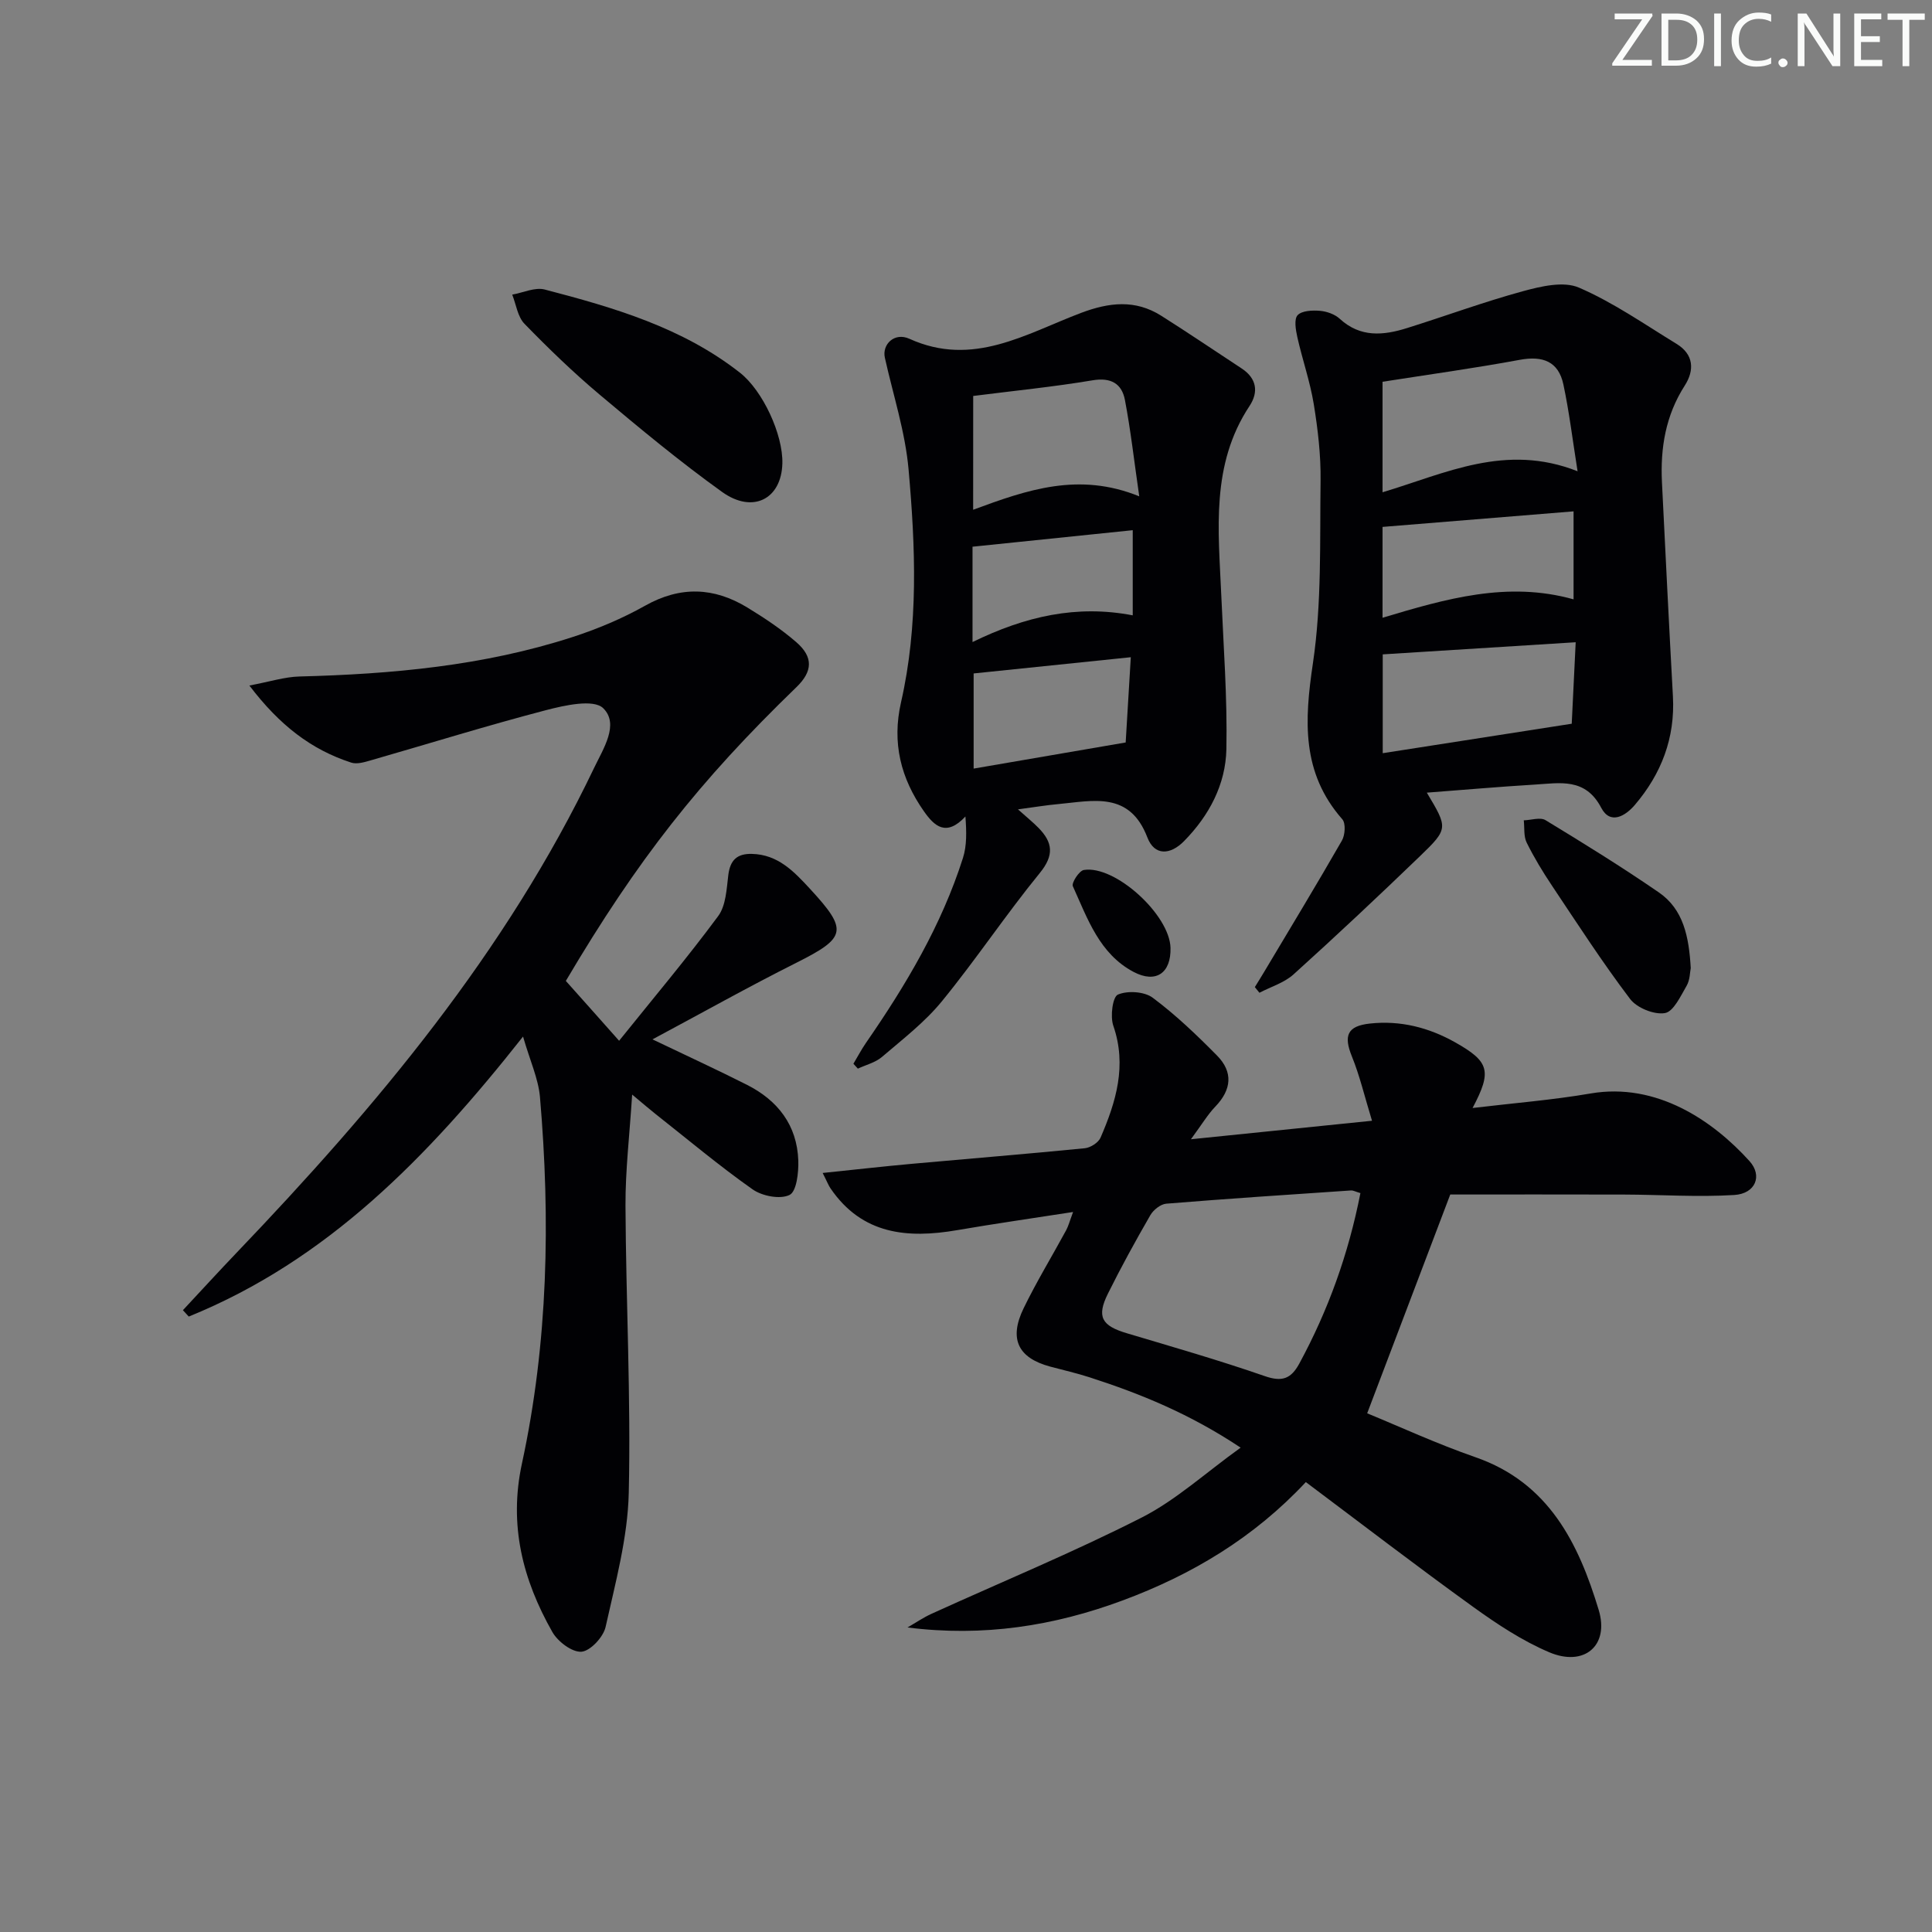 <svg enable-background="new 0 0 400 400" viewBox="0 0 400 400" xmlns="http://www.w3.org/2000/svg"><rect x="0" y="0" width="400" height="400" fill="#808080" stroke="none"/><g fill="#fafbfa"><path d="m342.2 3.2-6.3 9.2h6.1v1.2h-8.2v-.5l6.2-9.1h-5.7v-1.2h7.8v.4z"/><path d="m344 13.7v-10.9h3.1c1.6 0 3 .5 4.1 1.4 1.1 1 1.6 2.2 1.6 3.9s-.5 3-1.6 4-2.5 1.5-4.2 1.5h-3zm1.4-9.6v8.4h1.6c1.4 0 2.5-.4 3.2-1.1.8-.8 1.2-1.8 1.2-3.2s-.4-2.4-1.2-3.1-1.8-1-3.1-1z"/><path d="m356.3 2.8v10.9h-1.4v-10.9z"/><path d="m366.6 13.2c-.8.4-1.8.6-3 .6-1.6 0-2.8-.5-3.7-1.5s-1.4-2.3-1.4-3.9c0-1.7.5-3.2 1.6-4.2s2.4-1.6 4-1.6c1 0 1.9.1 2.6.4v1.5c-.8-.4-1.6-.6-2.6-.6-1.2 0-2.2.4-3 1.2s-1.1 1.9-1.1 3.3c0 1.3.4 2.3 1.1 3.1s1.6 1.1 2.8 1.1c1.1 0 2-.2 2.8-.7v1.3z"/><path d="m368.2 13c0-.3.1-.5.3-.6.2-.2.4-.3.6-.3.3 0 .5.1.7.3s.3.4.3.6-.1.5-.3.6c-.2.2-.4.3-.7.3s-.5-.1-.6-.3c-.2-.2-.3-.4-.3-.6z"/><path d="m381.1 13.7h-1.7l-5.5-8.4c-.2-.2-.3-.5-.4-.7 0 .2.1.8.1 1.5v7.6h-1.4v-10.9h1.8l5.3 8.3c.3.4.4.6.4.8 0-.3-.1-.8-.1-1.6v-7.5h1.4v10.9z"/><path d="m389.7 13.7h-5.8v-10.9h5.6v1.2h-4.2v3.5h3.9v1.2h-3.9v3.7h4.4z"/><path d="m398.4 4.1h-3.1v9.6h-1.4v-9.6h-3.1v-1.3h7.7v1.3z"/></g><path d="m300.26 247.31c-5.59 14.72-11.28 29.7-17.2 45.3 6.56 2.69 14.36 6.29 22.44 9.1 15.18 5.28 21.32 17.82 25.49 31.6 2.26 7.45-3.04 11.85-10.27 8.76-5.57-2.37-10.78-5.82-15.72-9.38-11.6-8.36-22.95-17.08-34.64-25.84-10.77 11.53-23.62 19.2-37.97 24.52-14.2 5.27-28.83 7.57-44.5 5.58 1.65-.95 3.24-2.04 4.97-2.83 14.5-6.6 29.27-12.69 43.46-19.9 7.13-3.62 13.23-9.25 20.54-14.5-10.55-7.02-20.74-11.16-31.27-14.56-2.68-.87-5.44-1.49-8.16-2.22-6.64-1.79-8.59-5.7-5.51-12.06 2.68-5.52 5.89-10.78 8.82-16.18.46-.85.7-1.81 1.43-3.77-8.51 1.32-16.27 2.43-24 3.76-10.3 1.77-19.67.92-26.2-8.62-.45-.65-.73-1.42-1.65-3.22 6.6-.68 12.56-1.36 18.53-1.9 11.92-1.08 23.84-2.04 35.75-3.22 1.18-.12 2.81-1.16 3.26-2.2 3.2-7.41 5.49-14.91 2.64-23.16-.67-1.93-.15-5.98.95-6.45 2-.86 5.48-.64 7.21.65 4.77 3.56 9.13 7.73 13.32 11.98 3.36 3.41 3.01 7.06-.36 10.56-1.56 1.62-2.74 3.62-5.05 6.76 12.97-1.33 24.52-2.5 37.49-3.83-1.55-5.06-2.54-9.32-4.17-13.33-1.75-4.31-.93-6.28 3.69-6.79 6.34-.7 12.24.81 17.74 3.91 7.04 3.98 7.61 5.93 3.56 13.57 8.5-1.02 16.54-1.65 24.45-3.01 13.69-2.34 25.34 5.66 32.88 14 2.76 3.05 1.23 6.75-3.14 7.02-7.6.47-15.25-.07-22.88-.09-12.12-.04-24.24-.01-35.93-.01zm-18.6-.29c-1.02-.3-1.5-.58-1.95-.55-12.75.86-25.51 1.7-38.25 2.74-1.18.1-2.67 1.29-3.3 2.39-3.07 5.32-6.04 10.72-8.77 16.22-2.4 4.83-1.3 6.67 3.96 8.23 9.53 2.84 19.09 5.59 28.48 8.85 3.59 1.25 5.45.6 7.18-2.59 5.97-11.01 10.16-22.63 12.65-35.29z" fill="#010104"/><path d="m108.29 214.61c-19.8 25.08-40.61 46.36-69.21 57.97-.4-.44-.81-.88-1.21-1.32 3.7-3.96 7.35-7.96 11.09-11.87 28.98-30.3 55.78-62.2 74.04-100.4 1.93-4.03 5.26-9.07 1.88-12.37-1.99-1.94-8.01-.59-11.91.43-12.2 3.19-24.25 6.94-36.37 10.42-1.25.36-2.75.79-3.88.42-8.26-2.68-14.82-7.71-21.09-15.96 4.23-.79 7.29-1.79 10.37-1.87 19.16-.49 38.15-2.21 56.49-8.15 5.19-1.68 10.33-3.84 15.08-6.51 7.29-4.1 14.23-3.83 21.14.37 3.53 2.15 7.02 4.47 10.14 7.17 3.59 3.1 3.4 6.08.05 9.32-20.17 19.51-32.9 35.71-47.75 60.83 1.66 1.86 3.4 3.81 5.14 5.76 1.73 1.95 3.46 3.9 5.89 6.63 7.16-8.91 14.1-17.15 20.5-25.8 1.62-2.18 1.75-5.61 2.11-8.53.39-3.08 1.8-4.43 4.87-4.36 5.4.12 8.71 3.63 12.01 7.2 7.99 8.65 7.58 10.13-2.83 15.36-9.9 4.97-19.57 10.4-29.75 15.84 7.05 3.38 13.37 6.28 19.56 9.41 6.39 3.23 10.38 8.37 10.63 15.69.08 2.47-.36 6.4-1.81 7.11-1.95.96-5.68.24-7.66-1.16-6.93-4.88-13.43-10.35-20.09-15.6-1.28-1.01-2.51-2.08-4.84-4.02-.53 8.37-1.41 15.69-1.38 23.01.1 19.81 1.13 39.63.68 59.42-.21 9.31-2.76 18.62-4.8 27.8-.47 2.09-3.15 4.97-4.99 5.12-1.94.15-4.9-2.09-6.03-4.08-6.14-10.82-9.05-22.14-6.3-34.87 5.42-25.06 5.92-50.48 3.73-75.95-.35-3.78-2.06-7.47-3.5-12.46z" fill="#010104"/><path d="m295.41 164.11c4.37 7.32 4.49 7.45-1.42 13.15-8.6 8.29-17.31 16.47-26.18 24.48-1.93 1.74-4.69 2.56-7.06 3.8-.32-.39-.64-.78-.95-1.17.61-1 1.24-1.99 1.84-3 5.43-9.1 10.92-18.16 16.19-27.34.66-1.15.82-3.57.08-4.41-8.48-9.65-7.85-20.45-6.08-32.33 1.84-12.4 1.41-25.15 1.58-37.76.07-5.29-.56-10.63-1.41-15.87-.77-4.69-2.37-9.24-3.41-13.9-.33-1.49-.7-3.69.07-4.51.89-.94 3.05-1.03 4.61-.9 1.42.12 3.08.7 4.11 1.65 4.26 3.92 9.03 3.46 13.91 1.93 8.03-2.51 15.94-5.44 24.06-7.65 3.71-1.01 8.38-2.11 11.56-.73 7.09 3.06 13.57 7.59 20.21 11.65 3.55 2.17 3.74 5.43 1.69 8.63-3.96 6.17-5.07 12.91-4.72 20.03.73 14.78 1.46 29.55 2.27 44.32.47 8.61-2.39 16.03-7.88 22.47-1.95 2.29-5.08 4.18-6.96.6-3.28-6.29-8.58-5.12-13.75-4.81-7.3.44-14.58 1.08-22.36 1.67zm31.21-66.54c-1.05-6.62-1.74-12.33-2.93-17.94-1.02-4.82-4.28-6.01-9.05-5.13-9.28 1.72-18.64 3.01-28.4 4.54v22.88c13.04-3.91 25.49-10.24 40.38-4.35zm-.39 35.4c-14.02.88-27.03 1.7-39.95 2.51v20.46c12.84-2 25.39-3.96 39.13-6.1.22-4.62.5-10.29.82-16.87zm-.44-27.1c-13.48 1.1-26.45 2.15-39.55 3.22v18.81c13.07-3.92 25.88-7.65 39.55-3.81 0-5.85 0-11.63 0-18.22z" fill="#010104"/><path d="m210.76 167.57c1.83 1.64 3.1 2.66 4.23 3.81 2.97 3.02 3.32 5.66.28 9.38-7.03 8.61-13.21 17.92-20.25 26.53-3.54 4.34-8.12 7.86-12.41 11.53-1.36 1.17-3.32 1.64-5 2.43-.31-.34-.62-.67-.92-1.01.87-1.45 1.65-2.95 2.61-4.34 8.26-11.94 15.64-24.35 20.07-38.27.82-2.58.74-5.44.51-8.58-3.98 4.25-6.42 2.01-8.57-1.05-4.81-6.84-6.68-14.19-4.76-22.61 3.63-15.92 2.99-32.12 1.56-48.19-.69-7.8-3.2-15.44-4.91-23.14-.61-2.74 1.97-5.33 5.08-3.92 13.14 5.97 24.14-1.05 35.52-5.35 5.83-2.2 11.24-2.82 16.62.58 5.61 3.55 11.11 7.27 16.66 10.92 3.1 2.04 3.53 4.87 1.63 7.75-8.06 12.17-6.44 25.71-5.86 39.15.46 10.63 1.27 21.28 1.06 31.91-.15 7.3-3.55 13.74-8.76 19.04-2.86 2.91-6.13 3.08-7.6-.76-3.69-9.62-11.24-7.57-18.47-6.9-2.46.22-4.89.63-8.32 1.09zm-9.28-62.03c11.22-4.15 21.87-7.86 34.39-2.78-1.06-7.29-1.77-13.68-2.97-19.97-.65-3.37-2.89-4.69-6.7-4.05-8.06 1.35-16.21 2.16-24.71 3.24-.01 7.17-.01 14.95-.01 23.56zm.1 33.89v19.7c10.38-1.78 20.52-3.53 31.48-5.41.29-4.84.67-11.03 1.06-17.65-11.31 1.17-21.82 2.25-32.54 3.36zm-.23-6.5c10.95-5.35 21.59-7.76 33.17-5.53 0-6.13 0-11.56 0-17.63-11.21 1.16-22.15 2.29-33.17 3.42z" fill="#010104"/><path d="m161.98 95.94c-.18 7.36-6.09 10.49-12.48 5.91-8.75-6.28-17.07-13.18-25.32-20.12-5.46-4.59-10.62-9.58-15.59-14.69-1.42-1.46-1.73-4-2.54-6.04 2.25-.4 4.71-1.58 6.72-1.06 14.3 3.73 28.49 7.86 40.41 17.21 4.73 3.7 8.95 12.8 8.8 18.79z" fill="#010104"/><path d="m350.05 200.42c-.17.8-.14 2.45-.85 3.67-1.25 2.14-2.72 5.37-4.51 5.66-2.24.37-5.79-1.07-7.2-2.93-5.71-7.53-10.85-15.49-16.11-23.36-1.94-2.9-3.76-5.89-5.3-9.01-.65-1.31-.42-3.06-.6-4.61 1.52-.04 3.42-.7 4.51-.03 7.92 4.81 15.82 9.7 23.45 14.95 5.09 3.5 6.24 9.15 6.61 15.66z" fill="#010104"/><path d="m242.34 196.23c.14 5.23-3.02 7.44-7.65 4.99-7.08-3.75-9.53-11.04-12.57-17.74-.31-.69 1.31-3.21 2.28-3.36 6.48-1.04 17.76 9.28 17.94 16.11z" fill="#010104"/></svg>
